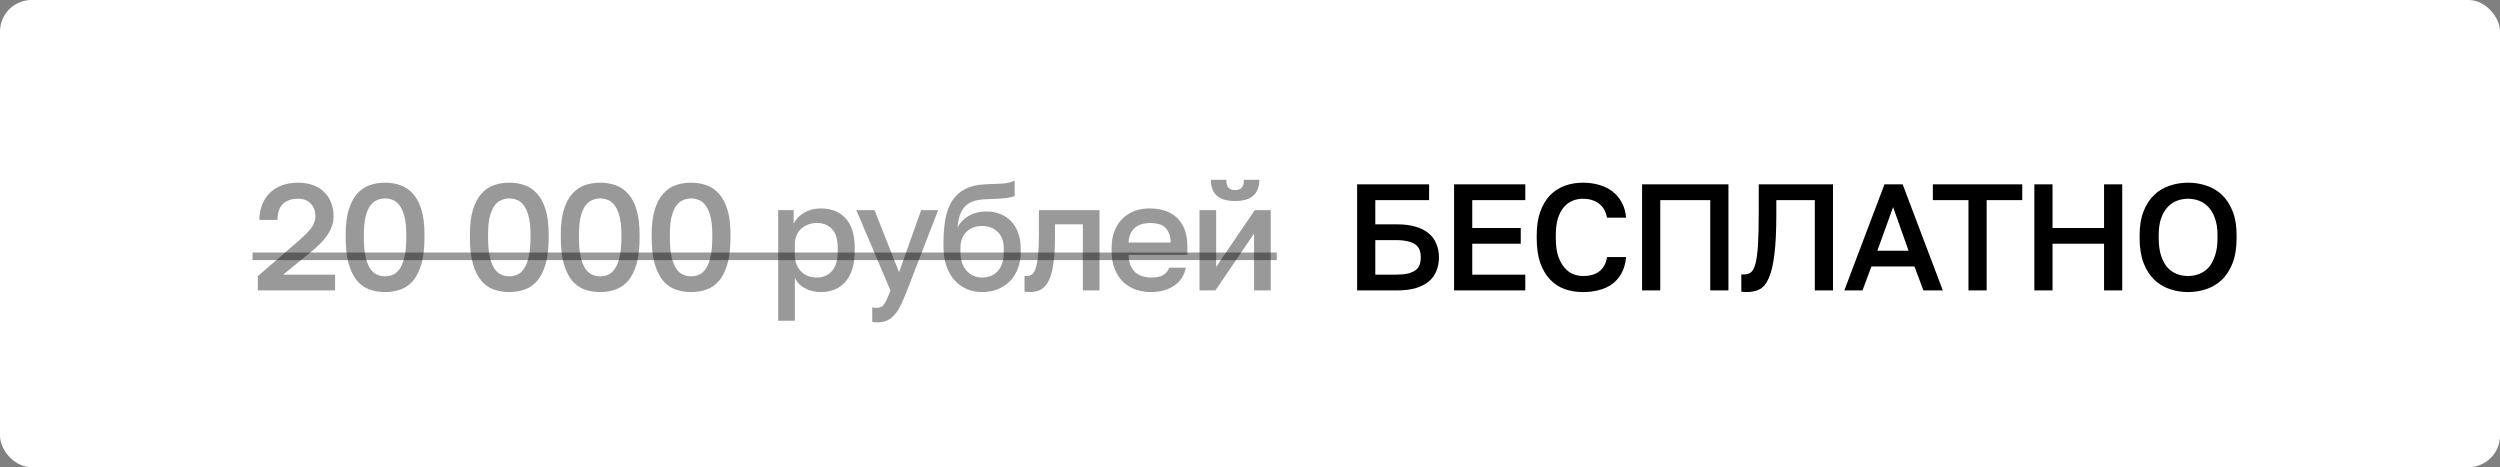 <?xml version="1.0" encoding="UTF-8"?> <svg xmlns="http://www.w3.org/2000/svg" width="396" height="74" viewBox="0 0 396 74" fill="none"><rect x="0" y="0" width="396" height="74" fill="#808080" stroke="none"/><rect width="396" height="74" rx="5" fill="white"></rect><path d="M40.84 43.744L47.104 38.32C47.616 37.872 48.048 37.472 48.4 37.12C48.768 36.768 49.064 36.44 49.288 36.136C49.528 35.816 49.696 35.504 49.792 35.2C49.904 34.896 49.96 34.576 49.96 34.24C49.96 33.424 49.712 32.76 49.216 32.248C48.736 31.736 48.064 31.48 47.2 31.48C46.176 31.48 45.376 31.76 44.8 32.32C44.24 32.864 43.96 33.704 43.96 34.84H41.08C41.08 33.96 41.224 33.16 41.512 32.44C41.8 31.704 42.208 31.08 42.736 30.568C43.264 30.04 43.904 29.64 44.656 29.368C45.408 29.08 46.256 28.936 47.2 28.936C48.112 28.936 48.92 29.072 49.624 29.344C50.328 29.6 50.912 29.968 51.376 30.448C51.856 30.912 52.216 31.472 52.456 32.128C52.712 32.768 52.84 33.472 52.84 34.24C52.84 34.816 52.744 35.36 52.552 35.872C52.376 36.384 52.12 36.872 51.784 37.336C51.464 37.8 51.072 38.256 50.608 38.704C50.16 39.152 49.664 39.592 49.12 40.024L44.848 43.504H53.08V46H40.84V43.744ZM60.996 46.264C60.116 46.264 59.292 46.128 58.524 45.856C57.772 45.584 57.116 45.12 56.556 44.464C55.996 43.792 55.556 42.904 55.236 41.8C54.916 40.68 54.756 39.28 54.756 37.6V37.12C54.756 35.568 54.916 34.272 55.236 33.232C55.556 32.176 55.996 31.336 56.556 30.712C57.116 30.072 57.772 29.616 58.524 29.344C59.292 29.072 60.116 28.936 60.996 28.936C61.876 28.936 62.692 29.072 63.444 29.344C64.212 29.616 64.876 30.072 65.436 30.712C65.996 31.336 66.436 32.176 66.756 33.232C67.076 34.272 67.236 35.568 67.236 37.12V37.6C67.236 39.28 67.076 40.68 66.756 41.8C66.436 42.904 65.996 43.792 65.436 44.464C64.876 45.12 64.212 45.584 63.444 45.856C62.692 46.128 61.876 46.264 60.996 46.264ZM60.996 43.768C61.444 43.768 61.868 43.68 62.268 43.504C62.668 43.328 63.02 43.016 63.324 42.568C63.644 42.104 63.892 41.472 64.068 40.672C64.26 39.872 64.356 38.848 64.356 37.6V37.12C64.356 36 64.26 35.072 64.068 34.336C63.892 33.6 63.644 33.016 63.324 32.584C63.02 32.152 62.668 31.856 62.268 31.696C61.868 31.52 61.444 31.432 60.996 31.432C60.548 31.432 60.124 31.52 59.724 31.696C59.324 31.856 58.964 32.152 58.644 32.584C58.34 33.016 58.092 33.6 57.9 34.336C57.724 35.072 57.636 36 57.636 37.12V37.6C57.636 38.848 57.724 39.872 57.9 40.672C58.092 41.472 58.34 42.104 58.644 42.568C58.964 43.016 59.324 43.328 59.724 43.504C60.124 43.68 60.548 43.768 60.996 43.768ZM80.673 46.264C79.793 46.264 78.969 46.128 78.201 45.856C77.449 45.584 76.793 45.12 76.233 44.464C75.673 43.792 75.233 42.904 74.913 41.8C74.593 40.68 74.433 39.28 74.433 37.6V37.12C74.433 35.568 74.593 34.272 74.913 33.232C75.233 32.176 75.673 31.336 76.233 30.712C76.793 30.072 77.449 29.616 78.201 29.344C78.969 29.072 79.793 28.936 80.673 28.936C81.553 28.936 82.369 29.072 83.121 29.344C83.889 29.616 84.553 30.072 85.113 30.712C85.673 31.336 86.113 32.176 86.433 33.232C86.753 34.272 86.913 35.568 86.913 37.12V37.6C86.913 39.28 86.753 40.68 86.433 41.8C86.113 42.904 85.673 43.792 85.113 44.464C84.553 45.12 83.889 45.584 83.121 45.856C82.369 46.128 81.553 46.264 80.673 46.264ZM80.673 43.768C81.121 43.768 81.545 43.68 81.945 43.504C82.345 43.328 82.697 43.016 83.001 42.568C83.321 42.104 83.569 41.472 83.745 40.672C83.937 39.872 84.033 38.848 84.033 37.6V37.12C84.033 36 83.937 35.072 83.745 34.336C83.569 33.6 83.321 33.016 83.001 32.584C82.697 32.152 82.345 31.856 81.945 31.696C81.545 31.52 81.121 31.432 80.673 31.432C80.225 31.432 79.801 31.52 79.401 31.696C79.001 31.856 78.641 32.152 78.321 32.584C78.017 33.016 77.769 33.6 77.577 34.336C77.401 35.072 77.313 36 77.313 37.12V37.6C77.313 38.848 77.401 39.872 77.577 40.672C77.769 41.472 78.017 42.104 78.321 42.568C78.641 43.016 79.001 43.328 79.401 43.504C79.801 43.68 80.225 43.768 80.673 43.768ZM95.071 46.264C94.191 46.264 93.367 46.128 92.599 45.856C91.847 45.584 91.191 45.12 90.631 44.464C90.071 43.792 89.631 42.904 89.311 41.8C88.991 40.68 88.831 39.28 88.831 37.6V37.12C88.831 35.568 88.991 34.272 89.311 33.232C89.631 32.176 90.071 31.336 90.631 30.712C91.191 30.072 91.847 29.616 92.599 29.344C93.367 29.072 94.191 28.936 95.071 28.936C95.951 28.936 96.767 29.072 97.519 29.344C98.287 29.616 98.951 30.072 99.511 30.712C100.071 31.336 100.511 32.176 100.831 33.232C101.151 34.272 101.311 35.568 101.311 37.12V37.6C101.311 39.28 101.151 40.68 100.831 41.8C100.511 42.904 100.071 43.792 99.511 44.464C98.951 45.12 98.287 45.584 97.519 45.856C96.767 46.128 95.951 46.264 95.071 46.264ZM95.071 43.768C95.519 43.768 95.943 43.68 96.343 43.504C96.743 43.328 97.095 43.016 97.399 42.568C97.719 42.104 97.967 41.472 98.143 40.672C98.335 39.872 98.431 38.848 98.431 37.6V37.12C98.431 36 98.335 35.072 98.143 34.336C97.967 33.6 97.719 33.016 97.399 32.584C97.095 32.152 96.743 31.856 96.343 31.696C95.943 31.52 95.519 31.432 95.071 31.432C94.623 31.432 94.199 31.52 93.799 31.696C93.399 31.856 93.039 32.152 92.719 32.584C92.415 33.016 92.167 33.6 91.975 34.336C91.799 35.072 91.711 36 91.711 37.12V37.6C91.711 38.848 91.799 39.872 91.975 40.672C92.167 41.472 92.415 42.104 92.719 42.568C93.039 43.016 93.399 43.328 93.799 43.504C94.199 43.68 94.623 43.768 95.071 43.768ZM109.468 46.264C108.588 46.264 107.764 46.128 106.996 45.856C106.244 45.584 105.588 45.12 105.028 44.464C104.468 43.792 104.028 42.904 103.708 41.8C103.388 40.68 103.228 39.28 103.228 37.6V37.12C103.228 35.568 103.388 34.272 103.708 33.232C104.028 32.176 104.468 31.336 105.028 30.712C105.588 30.072 106.244 29.616 106.996 29.344C107.764 29.072 108.588 28.936 109.468 28.936C110.348 28.936 111.164 29.072 111.916 29.344C112.684 29.616 113.348 30.072 113.908 30.712C114.468 31.336 114.908 32.176 115.228 33.232C115.548 34.272 115.708 35.568 115.708 37.12V37.6C115.708 39.28 115.548 40.68 115.228 41.8C114.908 42.904 114.468 43.792 113.908 44.464C113.348 45.12 112.684 45.584 111.916 45.856C111.164 46.128 110.348 46.264 109.468 46.264ZM109.468 43.768C109.916 43.768 110.34 43.68 110.74 43.504C111.14 43.328 111.492 43.016 111.796 42.568C112.116 42.104 112.364 41.472 112.54 40.672C112.732 39.872 112.828 38.848 112.828 37.6V37.12C112.828 36 112.732 35.072 112.54 34.336C112.364 33.6 112.116 33.016 111.796 32.584C111.492 32.152 111.14 31.856 110.74 31.696C110.34 31.52 109.916 31.432 109.468 31.432C109.02 31.432 108.596 31.52 108.196 31.696C107.796 31.856 107.436 32.152 107.116 32.584C106.812 33.016 106.564 33.6 106.372 34.336C106.196 35.072 106.108 36 106.108 37.12V37.6C106.108 38.848 106.196 39.872 106.372 40.672C106.564 41.472 106.812 42.104 107.116 42.568C107.436 43.016 107.796 43.328 108.196 43.504C108.596 43.68 109.02 43.768 109.468 43.768ZM123.265 33.28H125.713V35.416C126.097 34.68 126.665 34.096 127.417 33.664C128.185 33.232 129.049 33.016 130.009 33.016C131.673 33.016 132.985 33.536 133.945 34.576C134.905 35.616 135.385 37.184 135.385 39.28V39.76C135.385 40.848 135.257 41.8 135.001 42.616C134.745 43.432 134.377 44.112 133.897 44.656C133.433 45.184 132.873 45.584 132.217 45.856C131.561 46.128 130.825 46.264 130.009 46.264C129.097 46.264 128.265 46.064 127.513 45.664C126.761 45.264 126.225 44.704 125.905 43.984V50.8H123.265V33.28ZM129.385 43.96C130.377 43.96 131.177 43.616 131.785 42.928C132.393 42.24 132.697 41.184 132.697 39.76V39.28C132.697 37.936 132.401 36.944 131.809 36.304C131.217 35.648 130.409 35.32 129.385 35.32C128.937 35.32 128.505 35.392 128.089 35.536C127.673 35.68 127.297 35.896 126.961 36.184C126.641 36.456 126.385 36.808 126.193 37.24C126.001 37.656 125.905 38.136 125.905 38.68V40.36C125.905 40.968 126.001 41.496 126.193 41.944C126.385 42.392 126.641 42.768 126.961 43.072C127.281 43.376 127.649 43.6 128.065 43.744C128.481 43.888 128.921 43.96 129.385 43.96ZM138.882 51.064C138.642 51.064 138.402 51.04 138.162 50.992V48.688C138.402 48.736 138.642 48.76 138.882 48.76C139.154 48.76 139.378 48.712 139.554 48.616C139.746 48.536 139.914 48.384 140.058 48.16C140.218 47.952 140.37 47.672 140.514 47.32C140.674 46.968 140.85 46.528 141.042 46L135.642 33.28H138.522L142.41 43.12L145.914 33.28H148.602L143.682 46C143.33 46.896 143.002 47.664 142.698 48.304C142.394 48.944 142.058 49.464 141.69 49.864C141.338 50.28 140.938 50.584 140.49 50.776C140.042 50.968 139.506 51.064 138.882 51.064ZM155.564 46.264C154.7 46.264 153.892 46.104 153.14 45.784C152.388 45.464 151.74 45 151.196 44.392C150.652 43.768 150.22 43.008 149.9 42.112C149.596 41.2 149.444 40.16 149.444 38.992V38.512C149.444 37.072 149.548 35.792 149.756 34.672C149.964 33.552 150.316 32.6 150.812 31.816C151.324 31.016 151.996 30.4 152.828 29.968C153.676 29.52 154.724 29.264 155.972 29.2C156.98 29.152 157.892 29.112 158.708 29.08C159.524 29.032 160.196 28.872 160.724 28.6V31.024C160.468 31.168 159.996 31.288 159.308 31.384C158.62 31.464 157.628 31.52 156.332 31.552C155.58 31.568 154.924 31.656 154.364 31.816C153.82 31.976 153.356 32.232 152.972 32.584C152.604 32.936 152.308 33.4 152.084 33.976C151.876 34.536 151.74 35.224 151.676 36.04C152.044 35.288 152.62 34.68 153.404 34.216C154.204 33.736 155.164 33.496 156.284 33.496C157.068 33.496 157.788 33.632 158.444 33.904C159.116 34.16 159.692 34.544 160.172 35.056C160.652 35.552 161.02 36.168 161.276 36.904C161.548 37.624 161.684 38.44 161.684 39.352V39.904C161.684 40.896 161.524 41.792 161.204 42.592C160.9 43.376 160.476 44.04 159.932 44.584C159.388 45.128 158.74 45.544 157.988 45.832C157.252 46.12 156.444 46.264 155.564 46.264ZM155.564 43.96C156.604 43.96 157.436 43.616 158.06 42.928C158.684 42.24 158.996 41.232 158.996 39.904V39.352C158.996 38.232 158.676 37.36 158.036 36.736C157.412 36.112 156.588 35.8 155.564 35.8C154.54 35.8 153.708 36.112 153.068 36.736C152.444 37.344 152.132 38.216 152.132 39.352V39.904C152.132 40.544 152.22 41.12 152.396 41.632C152.572 42.128 152.812 42.552 153.116 42.904C153.436 43.24 153.804 43.504 154.22 43.696C154.636 43.872 155.084 43.96 155.564 43.96ZM163.123 46.264C162.995 46.264 162.851 46.256 162.691 46.24C162.547 46.24 162.411 46.224 162.283 46.192V43.696C162.363 43.712 162.483 43.72 162.643 43.72C162.979 43.72 163.267 43.624 163.507 43.432C163.747 43.224 163.939 42.872 164.083 42.376C164.243 41.864 164.363 41.184 164.443 40.336C164.523 39.488 164.563 38.416 164.563 37.12V33.28H174.163V46H171.523V35.536H167.107V37.6C167.107 39.312 167.019 40.728 166.843 41.848C166.683 42.952 166.435 43.832 166.099 44.488C165.763 45.144 165.347 45.608 164.851 45.88C164.355 46.136 163.779 46.264 163.123 46.264ZM182.319 46.264C181.471 46.264 180.671 46.136 179.919 45.88C179.167 45.608 178.503 45.208 177.927 44.68C177.367 44.136 176.919 43.456 176.583 42.64C176.247 41.824 176.079 40.864 176.079 39.76V39.28C176.079 38.224 176.239 37.304 176.559 36.52C176.879 35.736 177.311 35.088 177.855 34.576C178.415 34.048 179.055 33.656 179.775 33.4C180.495 33.144 181.263 33.016 182.079 33.016C184.015 33.016 185.495 33.536 186.519 34.576C187.559 35.616 188.079 37.104 188.079 39.04V40.384H178.767C178.783 41.04 178.887 41.6 179.079 42.064C179.287 42.512 179.551 42.88 179.871 43.168C180.207 43.44 180.583 43.64 180.999 43.768C181.431 43.896 181.871 43.96 182.319 43.96C183.231 43.96 183.895 43.816 184.311 43.528C184.743 43.24 185.039 42.864 185.199 42.4H187.839C187.583 43.664 186.951 44.624 185.943 45.28C184.951 45.936 183.743 46.264 182.319 46.264ZM182.199 35.32C181.751 35.32 181.319 35.376 180.903 35.488C180.503 35.6 180.143 35.784 179.823 36.04C179.519 36.28 179.271 36.6 179.079 37C178.887 37.384 178.783 37.856 178.767 38.416H185.439C185.423 37.824 185.327 37.328 185.151 36.928C184.991 36.528 184.767 36.208 184.479 35.968C184.191 35.728 183.847 35.56 183.447 35.464C183.063 35.368 182.647 35.32 182.199 35.32ZM190.001 33.28H192.641V42.28L198.761 33.28H201.281V46H198.641V37L192.521 46H190.001V33.28ZM195.641 31.84C194.313 31.84 193.337 31.552 192.713 30.976C192.105 30.384 191.801 29.552 191.801 28.48H194.249C194.249 29.056 194.361 29.472 194.585 29.728C194.825 29.984 195.177 30.112 195.641 30.112C196.105 30.112 196.449 29.984 196.673 29.728C196.913 29.472 197.033 29.056 197.033 28.48H199.481C199.481 29.552 199.169 30.384 198.545 30.976C197.921 31.552 196.953 31.84 195.641 31.84Z" fill="black" fill-opacity="0.4"></path><path d="M214.969 29.2H226.369V31.696H217.849V35.536H221.329C222.449 35.536 223.425 35.664 224.257 35.92C225.089 36.16 225.777 36.512 226.321 36.976C226.865 37.424 227.265 37.976 227.521 38.632C227.793 39.272 227.929 39.984 227.929 40.768C227.929 41.552 227.793 42.272 227.521 42.928C227.265 43.568 226.865 44.12 226.321 44.584C225.777 45.032 225.089 45.384 224.257 45.64C223.425 45.88 222.449 46 221.329 46H214.969V29.2ZM221.089 43.504C221.841 43.504 222.473 43.448 222.985 43.336C223.497 43.208 223.905 43.032 224.209 42.808C224.513 42.584 224.729 42.304 224.857 41.968C224.985 41.616 225.049 41.208 225.049 40.744C225.049 40.296 224.985 39.904 224.857 39.568C224.729 39.232 224.513 38.952 224.209 38.728C223.905 38.504 223.497 38.336 222.985 38.224C222.473 38.096 221.841 38.032 221.089 38.032H217.849V43.504H221.089ZM230.327 29.2H241.607V31.696H233.207V36.112H240.887V38.608H233.207V43.504H241.607V46H230.327V29.2ZM250.736 46.264C249.696 46.264 248.728 46.104 247.832 45.784C246.952 45.464 246.184 44.96 245.528 44.272C244.872 43.584 244.352 42.704 243.968 41.632C243.6 40.544 243.416 39.24 243.416 37.72V37.24C243.416 35.784 243.608 34.536 243.992 33.496C244.376 32.44 244.896 31.576 245.552 30.904C246.224 30.232 247 29.736 247.88 29.416C248.776 29.096 249.728 28.936 250.736 28.936C251.664 28.936 252.528 29.056 253.328 29.296C254.128 29.52 254.824 29.864 255.416 30.328C256.024 30.792 256.512 31.368 256.88 32.056C257.264 32.744 257.496 33.552 257.576 34.48H254.552C254.344 33.44 253.896 32.68 253.208 32.2C252.536 31.72 251.712 31.48 250.736 31.48C250.208 31.48 249.688 31.576 249.176 31.768C248.664 31.96 248.2 32.28 247.784 32.728C247.384 33.176 247.056 33.768 246.8 34.504C246.56 35.24 246.44 36.152 246.44 37.24V37.72C246.44 38.872 246.568 39.832 246.824 40.6C247.096 41.368 247.44 41.984 247.856 42.448C248.272 42.912 248.728 43.24 249.224 43.432C249.736 43.624 250.24 43.72 250.736 43.72C251.888 43.72 252.776 43.456 253.4 42.928C254.04 42.384 254.424 41.648 254.552 40.72H257.576C257.48 41.712 257.24 42.56 256.856 43.264C256.472 43.968 255.976 44.544 255.368 44.992C254.776 45.424 254.08 45.744 253.28 45.952C252.496 46.16 251.648 46.264 250.736 46.264ZM260.106 29.2H273.786V46H270.906V31.696H262.986V46H260.106V29.2ZM276.666 46.264C276.538 46.264 276.394 46.256 276.234 46.24C276.09 46.24 275.954 46.224 275.826 46.192V43.456C275.906 43.472 276.026 43.48 276.186 43.48C276.634 43.48 277.01 43.376 277.314 43.168C277.618 42.944 277.866 42.488 278.058 41.8C278.25 41.096 278.386 40.088 278.466 38.776C278.546 37.464 278.586 35.712 278.586 33.52V29.2H290.346V46H287.466V31.696H281.37V34C281.37 36.608 281.266 38.72 281.058 40.336C280.866 41.936 280.57 43.176 280.17 44.056C279.786 44.936 279.298 45.528 278.706 45.832C278.13 46.12 277.45 46.264 276.666 46.264ZM303.252 42.208H296.436L295.02 46H292.14L298.5 29.2H301.38L307.74 46H304.668L303.252 42.208ZM297.372 39.712H302.316L299.868 32.8L297.372 39.712ZM311.805 31.696H306.165V29.2H320.325V31.696H314.685V46H311.805V31.696ZM322.242 29.2H325.122V36.112H333.282V29.2H336.162V46H333.282V38.608H325.122V46H322.242V29.2ZM346.596 46.264C345.572 46.264 344.596 46.104 343.668 45.784C342.74 45.464 341.924 44.968 341.22 44.296C340.516 43.608 339.956 42.728 339.54 41.656C339.124 40.568 338.916 39.256 338.916 37.72V37.24C338.916 35.768 339.124 34.512 339.54 33.472C339.956 32.416 340.516 31.552 341.22 30.88C341.924 30.208 342.74 29.72 343.668 29.416C344.596 29.096 345.572 28.936 346.596 28.936C347.62 28.936 348.596 29.096 349.524 29.416C350.452 29.72 351.268 30.208 351.972 30.88C352.676 31.552 353.236 32.416 353.652 33.472C354.068 34.512 354.276 35.768 354.276 37.24V37.72C354.276 39.256 354.068 40.568 353.652 41.656C353.236 42.728 352.676 43.608 351.972 44.296C351.268 44.968 350.452 45.464 349.524 45.784C348.596 46.104 347.62 46.264 346.596 46.264ZM346.596 43.72C347.188 43.72 347.764 43.616 348.324 43.408C348.884 43.2 349.38 42.864 349.812 42.4C350.244 41.92 350.588 41.296 350.844 40.528C351.116 39.76 351.252 38.824 351.252 37.72V37.24C351.252 36.184 351.116 35.296 350.844 34.576C350.588 33.84 350.244 33.248 349.812 32.8C349.38 32.336 348.884 32 348.324 31.792C347.764 31.584 347.188 31.48 346.596 31.48C345.988 31.48 345.404 31.584 344.844 31.792C344.284 32 343.788 32.336 343.356 32.8C342.924 33.248 342.58 33.84 342.324 34.576C342.068 35.296 341.94 36.184 341.94 37.24V37.72C341.94 38.824 342.068 39.76 342.324 40.528C342.58 41.296 342.924 41.92 343.356 42.4C343.788 42.864 344.284 43.2 344.844 43.408C345.404 43.616 345.988 43.72 346.596 43.72Z" fill="black"></path><path d="M40 40H202.241V41.2H40V40Z" fill="black" fill-opacity="0.4"></path></svg> 